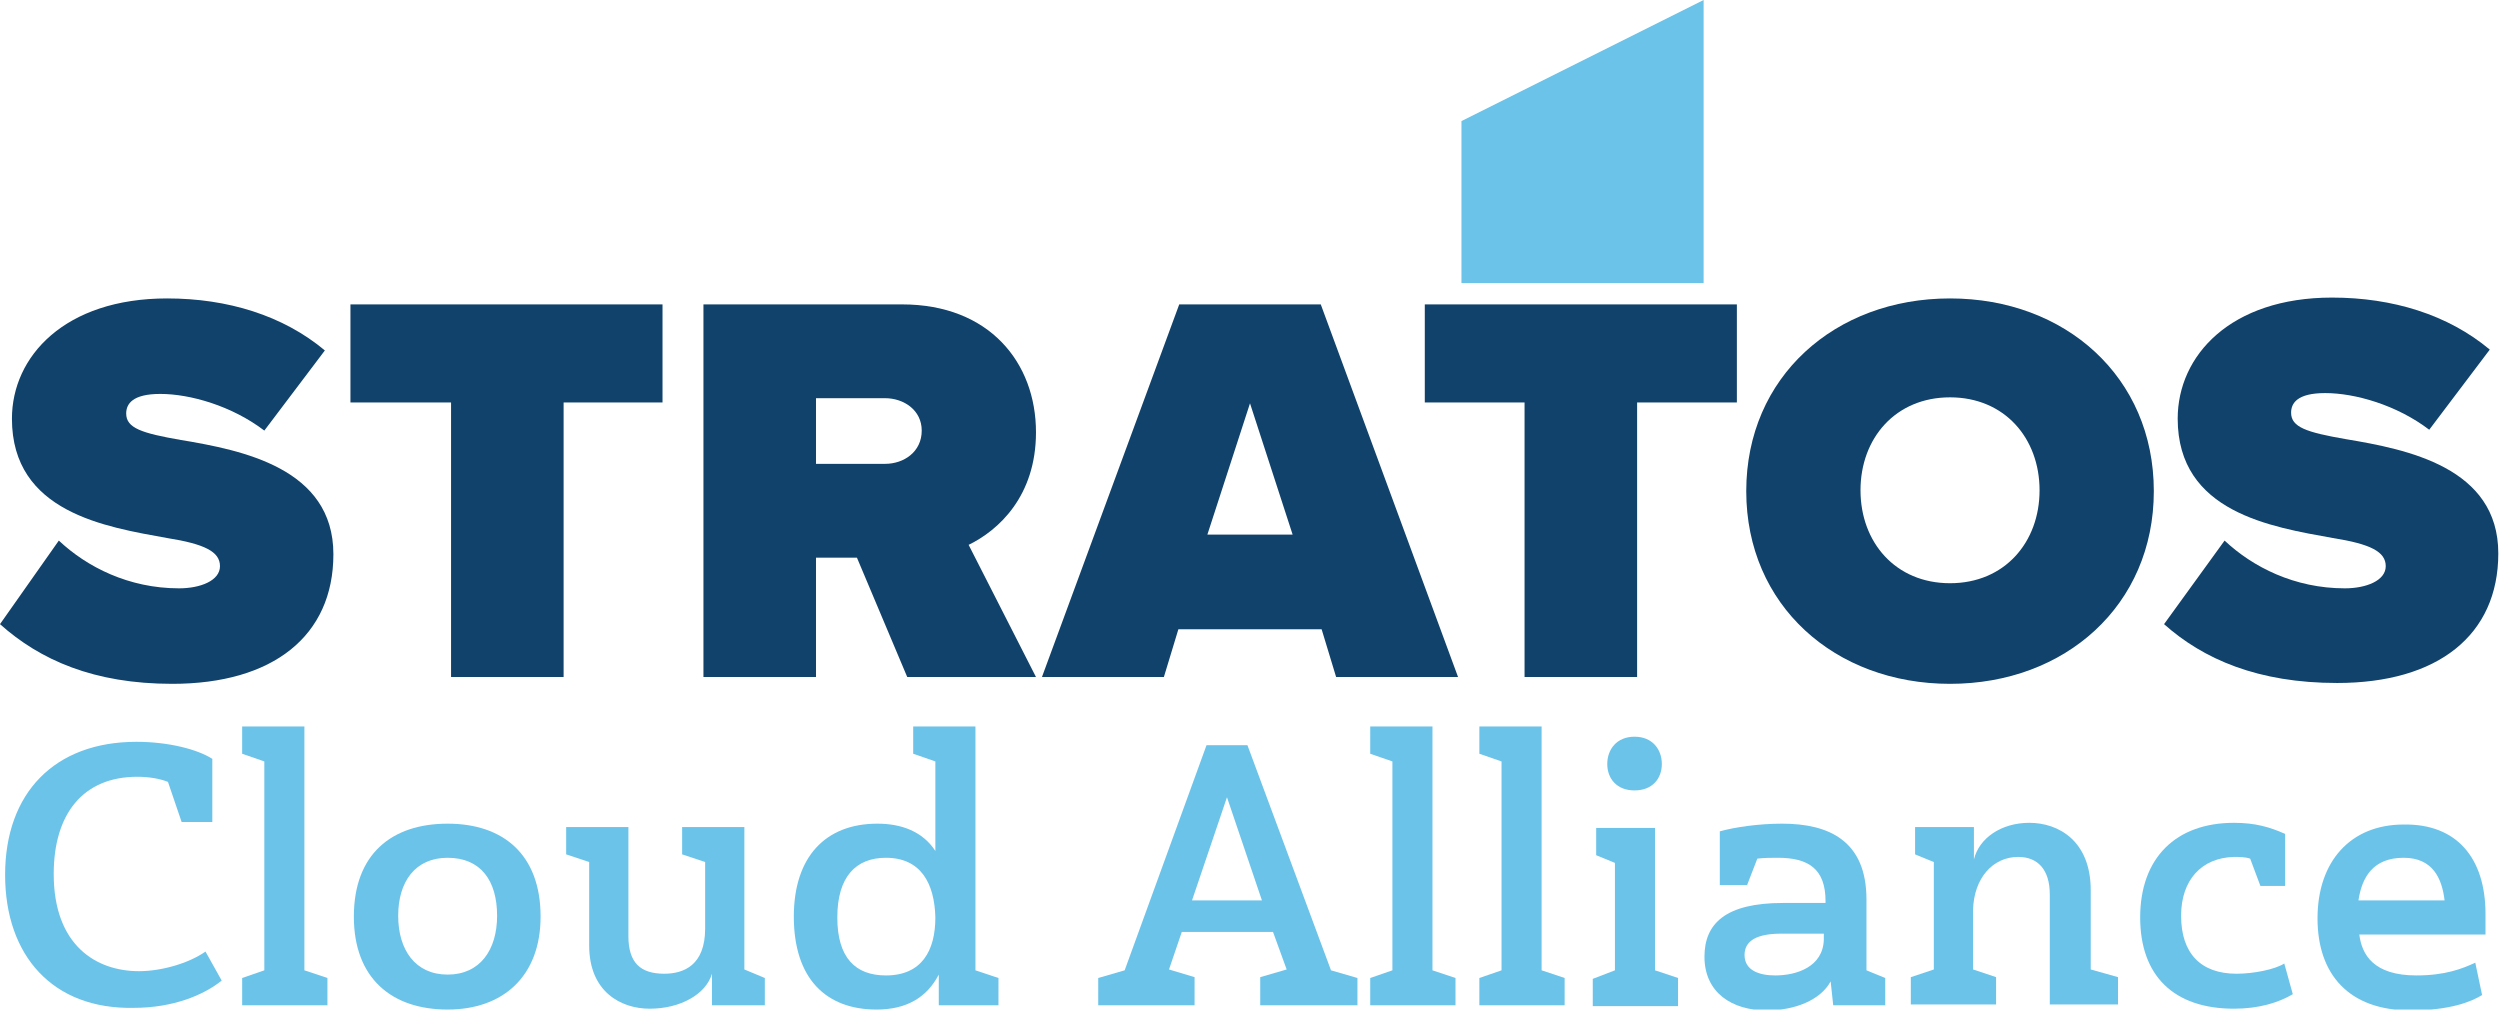<?xml version="1.0" encoding="utf-8"?>
<!-- Generator: Adobe Illustrator 27.0.0, SVG Export Plug-In . SVG Version: 6.00 Build 0)  -->
<svg version="1.1" id="Layer_1" xmlns="http://www.w3.org/2000/svg" xmlns:xlink="http://www.w3.org/1999/xlink" x="0px" y="0px"
	 viewBox="0 0 293.2 118.4" style="enable-background:new 0 0 293.2 118.4;" xml:space="preserve">
<style type="text/css">
	.st0{fill:#6BC3E9;}
	.st1{fill:#10426B;}
</style>
<polygon class="st0" points="171.4,14.2 199.8,0 199.8,33.2 171.4,33.2 "/>
<g>
	<path class="st1" d="M6.9,63.4C10.2,66.5,15.1,69,21,69c2.5,0,4.8-0.9,4.8-2.6c0-1.7-1.8-2.6-6.2-3.3c-7.2-1.3-18.2-3-18.2-14
		C1.4,41.8,7.6,35,19.6,35c7.1,0,13.6,2,18.5,6.1l-7.1,9.4c-3.8-2.9-8.7-4.3-12.2-4.3c-3.3,0-4,1.2-4,2.3c0,1.7,1.8,2.3,6.4,3.1
		c7.2,1.2,17.9,3.3,17.9,13.4c0,9.6-7.1,15.2-18.9,15.2C11,80.2,4.7,77.4,0,73.2L6.9,63.4z"/>
	<path class="st1" d="M52.9,47.2H41.1V35.7h36.6v11.5H66.1v32.2H52.9V47.2z"/>
	<path class="st1" d="M100.5,65.4h-4.8v14H82.5V35.7h23.3c10.2,0,15.7,6.8,15.7,15c0,7.5-4.4,11.5-7.9,13.2l7.9,15.5h-15.1
		L100.5,65.4z M103.8,46.7h-8.1v7.7h8.1c2.2,0,4.3-1.4,4.3-3.9C108.1,48.1,106,46.7,103.8,46.7z"/>
	<path class="st1" d="M155,73.8h-16.8l-1.7,5.6h-14.3l16.1-43.7h16.6L171,79.4h-14.3L155,73.8z M141.6,62.7h10l-5-15.4L141.6,62.7z"
		/>
	<path class="st1" d="M178.8,47.2h-11.7V35.7h36.6v11.5h-11.7v32.2h-13.2V47.2z"/>
	<path class="st1" d="M228.7,35c13.5,0,23.9,9.2,23.9,22.6s-10.4,22.6-23.9,22.6c-13.5,0-23.9-9.2-23.9-22.6S215.2,35,228.7,35z
		 M228.7,46.6c-6.4,0-10.5,4.8-10.5,10.9s4.1,10.9,10.5,10.9c6.4,0,10.5-4.8,10.5-10.9S235.1,46.6,228.7,46.6z"/>
	<path class="st1" d="M260.9,63.4c3.3,3.1,8.2,5.6,14.1,5.6c2.5,0,4.8-0.9,4.8-2.6c0-1.7-1.8-2.6-6.2-3.3c-7.2-1.3-18.2-3-18.2-14
		c0-7.4,6.2-14.2,18.1-14.2c7.1,0,13.6,2,18.5,6.1l-7.1,9.4c-3.8-2.9-8.7-4.3-12.2-4.3c-3.3,0-4,1.2-4,2.3c0,1.7,1.8,2.3,6.4,3.1
		c7.2,1.2,17.9,3.3,17.9,13.4c0,9.6-7.1,15.2-18.9,15.2c-9.3,0-15.7-2.8-20.3-6.9L260.9,63.4z"/>
</g>
<g>
	<path class="st0" d="M0.6,102.6C0.6,93,6.4,87,16,87c3.8,0,7.2,0.9,8.9,2v7.4h-3.6l-1.6-4.7c-1-0.4-2.3-0.6-3.6-0.6
		c-6.4,0-9.8,4.4-9.8,11.4c0,8.4,5,11.4,10,11.4c2.6,0,5.8-0.9,7.8-2.3l1.9,3.4c-2.1,1.7-5.7,3.2-10.3,3.2
		C6.2,118.4,0.6,112.1,0.6,102.6z"/>
	<path class="st0" d="M31,113.8V89.3l-2.6-0.9v-3.2h7.3v28.6l2.7,0.9v3.2h-10v-3.2L31,113.8z"/>
	<path class="st0" d="M52.5,118.4c-6.6,0-11-3.7-11-10.9c0-7.3,4.4-10.9,11-10.9c6.5,0,10.9,3.6,10.9,10.9
		C63.4,114.5,59,118.4,52.5,118.4z M52.5,114.3c3.8,0,5.8-2.9,5.8-6.9c0-4.1-1.9-6.8-5.8-6.8c-3.8,0-5.8,2.8-5.8,6.8
		C46.7,111.4,48.7,114.3,52.5,114.3z"/>
	<path class="st0" d="M89.7,114.7v3.2h-6.2v-3.7c-0.7,2.4-3.7,4.1-7.3,4.1c-3.4,0-7.1-2-7.1-7.4v-9.8l-2.7-0.9v-3.2h7.3v12.8
		c0,3.1,1.4,4.4,4.2,4.4c2.3,0,4.8-1,4.8-5.3v-7.8l-2.7-0.9v-3.2h7.3v16.7L89.7,114.7z"/>
	<path class="st0" d="M110.1,117.9v-3.6c-1.4,2.7-3.8,4.1-7.3,4.1c-5.9,0-9.7-3.6-9.7-10.9c0-7,3.7-10.9,9.8-10.9
		c2.8,0,5.3,0.9,6.8,3.2V89.3l-2.6-0.9v-3.2h7.3v28.6l2.7,0.9v3.2H110.1z M103.9,100.6c-3.5,0-5.7,2.2-5.7,7c0,4.7,2.1,6.8,5.7,6.8
		c4.2,0,5.8-2.9,5.8-6.8C109.6,103.6,108,100.6,103.9,100.6z"/>
	<path class="st0" d="M149.3,109.3h-10.7l-1.5,4.4l3,0.9v3.3h-11.3v-3.2l3.1-0.9l9.6-26.4h4.8l9.8,26.4l3.1,0.9v3.2h-11.4v-3.3
		l3.1-0.9L149.3,109.3z M139.8,105.6h8.2l-4.1-12.1L139.8,105.6z"/>
	<path class="st0" d="M163.3,113.8V89.3l-2.6-0.9v-3.2h7.3v28.6l2.7,0.9v3.2h-10v-3.2L163.3,113.8z"/>
	<path class="st0" d="M176.1,113.8V89.3l-2.6-0.9v-3.2h7.3v28.6l2.7,0.9v3.2h-10v-3.2L176.1,113.8z"/>
	<path class="st0" d="M189.4,113.8v-12.6l-2.2-0.9v-3.2h6.9v16.7l2.7,0.9v3.3h-10v-3.2L189.4,113.8z M191.7,86.4
		c2.1,0,3.2,1.5,3.2,3.2c0,1.7-1.1,3.1-3.2,3.1c-2.1,0-3.2-1.4-3.2-3.1C188.5,87.9,189.6,86.4,191.7,86.4z"/>
	<path class="st0" d="M215,117.9l-0.3-2.8c-1.2,2.2-4.2,3.4-7.5,3.4c-4.1,0-7.3-2.1-7.3-6.3c0-3.9,2.5-6.3,9.2-6.3h5v-0.2
		c0-3.8-2-5.1-5.6-5.1c-0.7,0-1.6,0-2.4,0.1l-1.2,3.1h-3.2v-6.3c1.8-0.5,4.6-0.9,7.3-0.9c5.5,0,9.9,2,9.9,8.9v8.3l2.2,0.9v3.2H215z
		 M213.9,110.2v-0.7h-5c-2.8,0-4.3,0.8-4.3,2.5c0,1.8,1.7,2.4,3.6,2.4C210.7,114.4,213.8,113.4,213.9,110.2z"/>
	<path class="st0" d="M240.4,117.9v-13c0-2.9-1.4-4.4-3.7-4.4c-3,0-5.2,2.5-5.3,6.2v7l2.7,0.9v3.2h-10v-3.2l2.7-0.9v-12.6l-2.2-0.9
		v-3.2h6.9v3.8c0.6-2.5,3.2-4.3,6.5-4.3c3.4,0,7.2,2.1,7.2,7.9v9.3l3.2,0.9v3.2H240.4z"/>
	<path class="st0" d="M255.8,107.4c0,4.4,2.3,6.8,6.5,6.8c2,0,4.5-0.5,5.6-1.2l1,3.6c-1.7,1-4,1.7-6.9,1.7c-7.1,0-11-3.9-11-10.7
		c0-7,4.2-11.1,11-11.1c2.5,0,4.2,0.5,6,1.3v6.1h-2.9l-1.2-3.2c-0.6-0.2-1.3-0.2-1.9-0.2C258.2,100.6,255.8,103.2,255.8,107.4z"/>
	<path class="st0" d="M291.5,107.2v2.4h-14.8c0.3,2.4,1.7,4.8,6.7,4.8c3.4,0,5.4-0.8,6.9-1.5l0.8,3.8c-1.3,0.8-3.8,1.8-8.4,1.8
		c-7.2,0-10.9-4.2-10.9-10.8c0-6.7,3.9-11,10.1-11C288.1,96.6,291.5,100.6,291.5,107.2z M276.6,105.6h10.1c-0.3-2.6-1.4-5-4.8-5
		C278.3,100.6,277,102.9,276.6,105.6z"/>
</g>
</svg>
